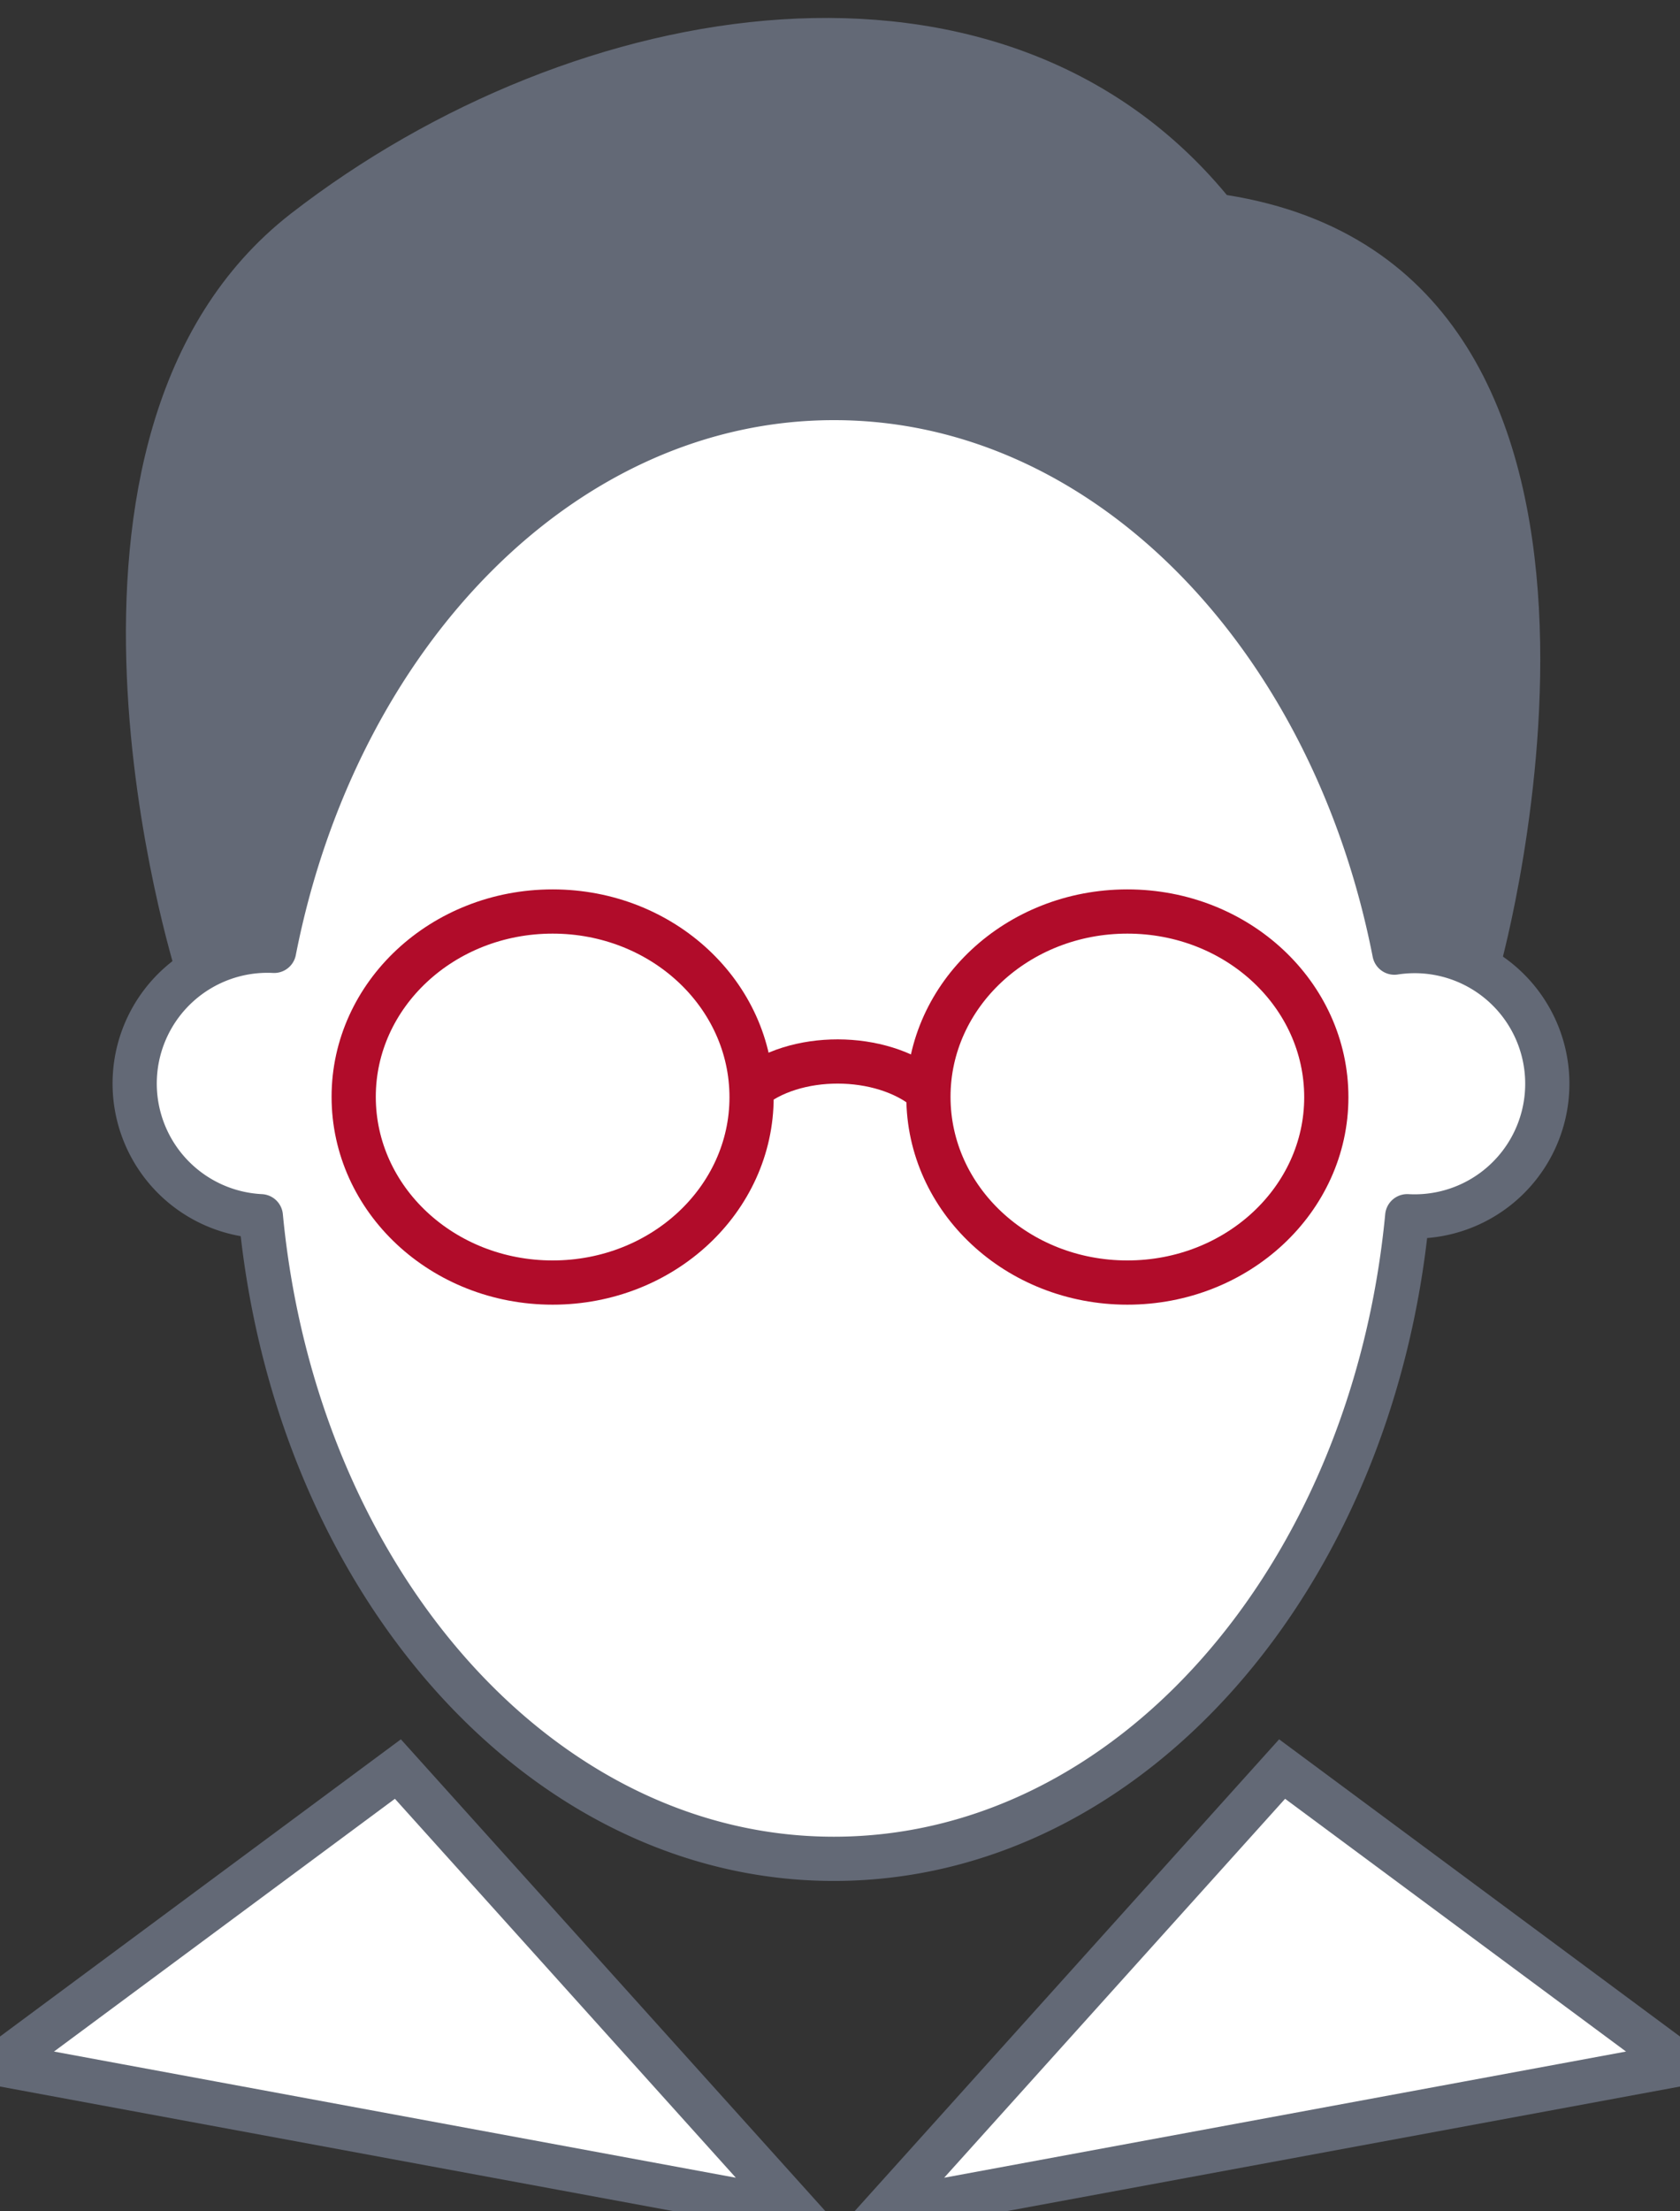 <svg xmlns="http://www.w3.org/2000/svg" xmlns:xlink="http://www.w3.org/1999/xlink" width="38" height="50" viewBox="0 0 38 50"><rect x="0" y="0" width="38" height="50" fill="#333333" stroke="none"/><defs><path id="a355a" d="M1049.98 674s-3.83-12.17 2.6-17.17c6.45-5 16.08-6.57 21.17-.42 10.57 1.68 6.19 17.43 6.19 17.43z"/><path id="a355b" d="M1064.87 661c6.12 0 11.26 5.34 12.67 12.54a3 3 0 1 1 .29 5.96c-.78 8.18-6.28 14.53-12.97 14.53-6.67 0-12.18-6.35-12.96-14.53a3 3 0 1 1 .3-6c1.41-7.18 6.55-12.5 12.66-12.5z"/><path id="a355c" d="M1055 692l9 10-18-3.33z"/><path id="a355d" d="M1075 692l9 6.67-18 3.33z"/><path id="a355e" d="M1054 676.8c0-2.31 2.01-4.19 4.5-4.19s4.5 1.88 4.5 4.2c0 2.31-2.01 4.19-4.5 4.19s-4.5-1.88-4.5-4.2z"/><path id="a355f" d="M1067 676.8c0-2.31 2.01-4.19 4.5-4.19s4.5 1.88 4.5 4.2c0 2.31-2.01 4.19-4.5 4.19s-4.5-1.88-4.5-4.2z"/><path id="a355g" d="M1062.94 676.65c1.02-.87 3-.86 4.03 0"/></defs><g><g transform="translate(-1046 -652)"><g><use fill="#636976" xlink:href="#a355a"/></g><g><use fill="#fff" xlink:href="#a355b"/><use fill="#fff" fill-opacity="0" stroke="#636976" stroke-linejoin="round" stroke-miterlimit="50" xlink:href="#a355b"/></g><g><use fill="#fff" xlink:href="#a355c"/><use fill="#fff" fill-opacity="0" stroke="#636976" stroke-miterlimit="50" xlink:href="#a355c"/></g><g><use fill="#fff" xlink:href="#a355d"/><use fill="#fff" fill-opacity="0" stroke="#636976" stroke-miterlimit="50" xlink:href="#a355d"/></g><g><g><use fill="#fff" fill-opacity="0" stroke="#b10c2a" stroke-miterlimit="50" xlink:href="#a355e"/></g><g><use fill="#fff" fill-opacity="0" stroke="#b10c2a" stroke-miterlimit="50" xlink:href="#a355f"/></g><g><use fill="#fff" fill-opacity="0" stroke="#b10c2a" stroke-miterlimit="50" xlink:href="#a355g"/></g></g></g><g transform="translate(-1046 -652)"/></g></svg>